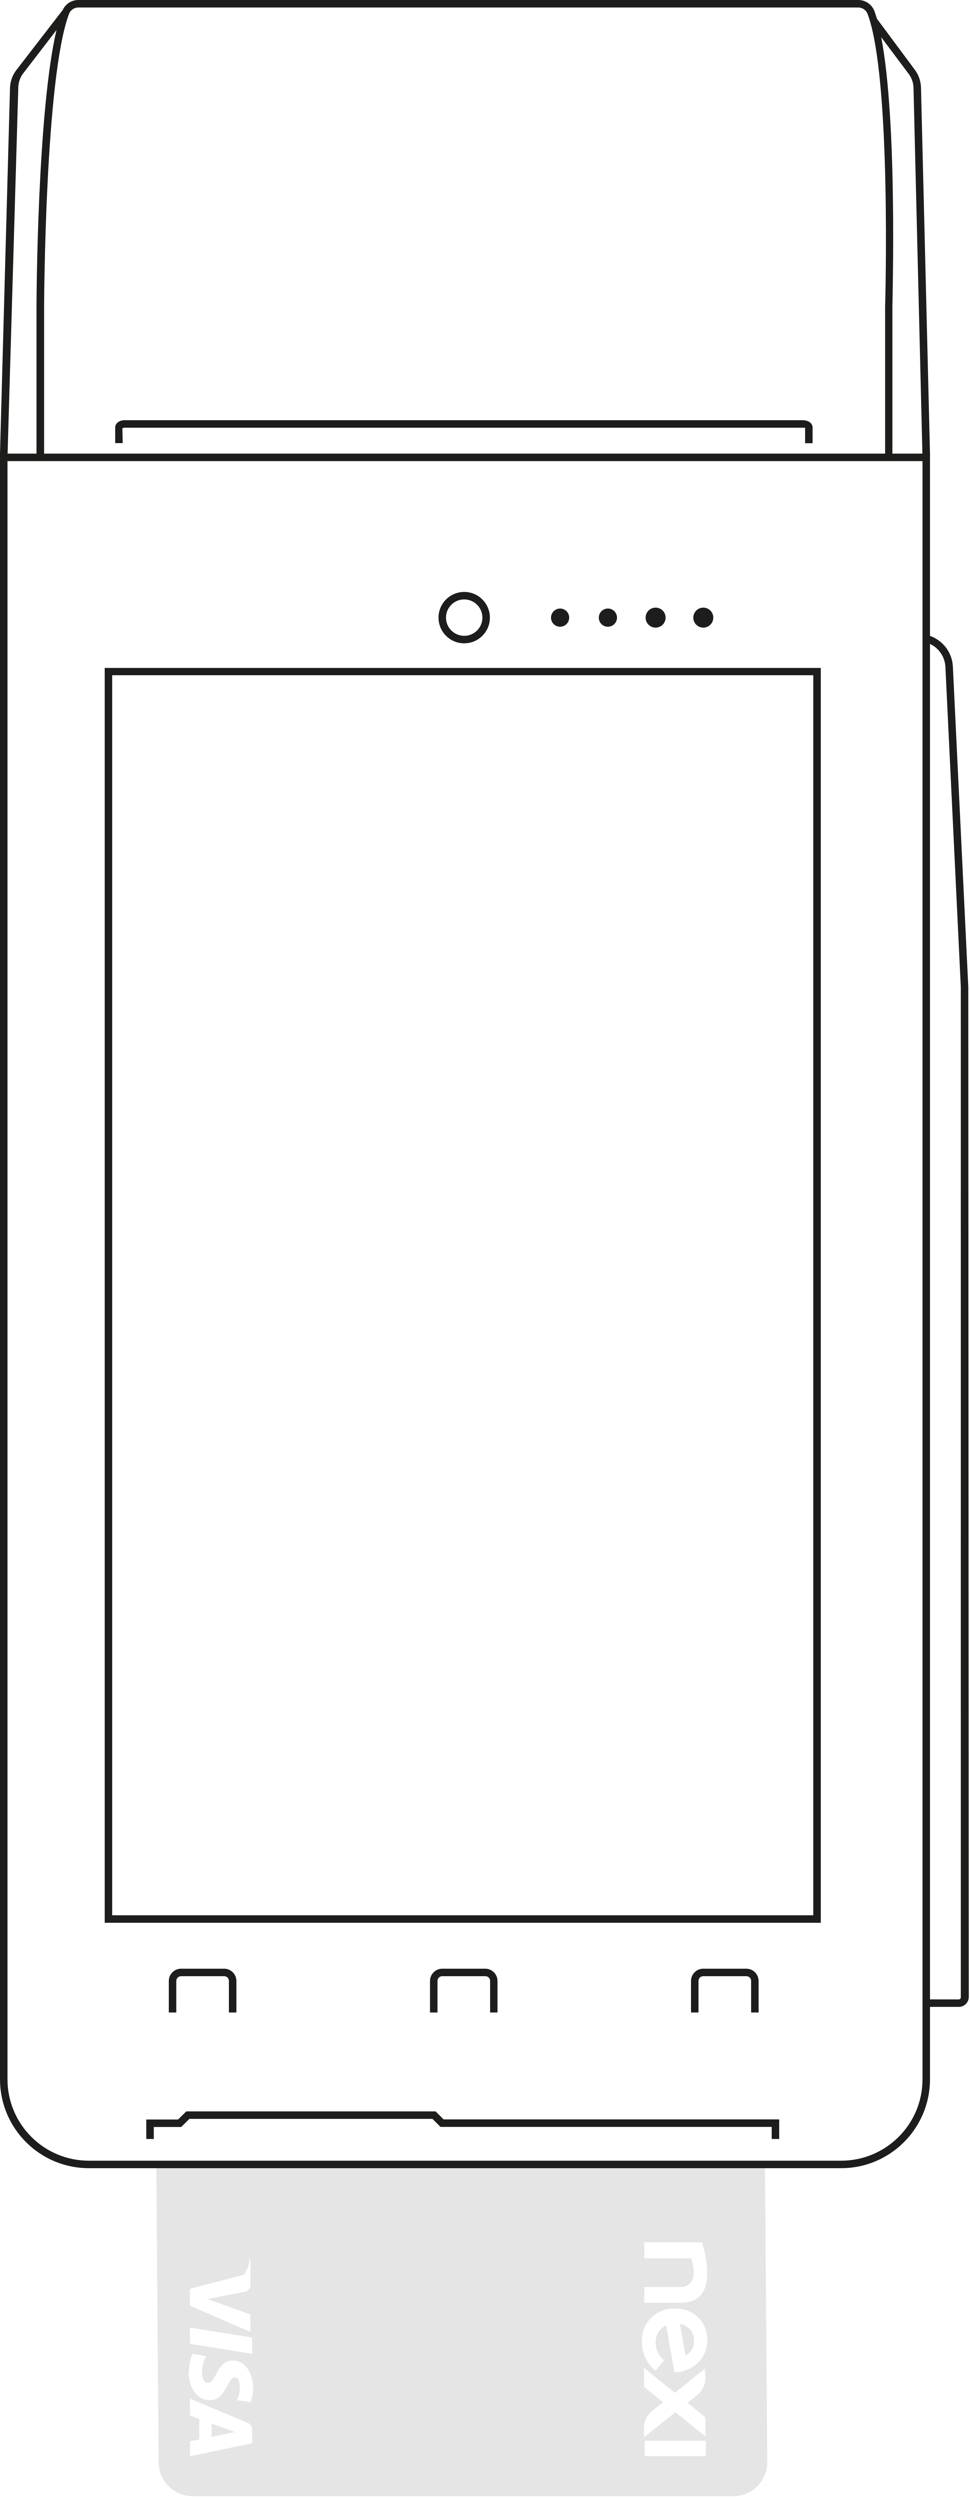 <?xml version="1.0" encoding="UTF-8"?>
<svg width="97px" height="250px" viewBox="0 0 97 250" version="1.1" xmlns="http://www.w3.org/2000/svg" xmlns:xlink="http://www.w3.org/1999/xlink">
    <title>Desk/Element/DisegniTecnici/SmartPOS-Mini/7</title>
    <g id="Page-1" stroke="none" stroke-width="1" fill="none" fill-rule="evenodd">
        <g id="00.01_PaginaProdotto_DettaglioTecnico" transform="translate(-846, -1699)" fill-rule="nonzero">
            <g id="Group" transform="translate(744, 1674)">
                <g id="smartPosMiniN910_fronte_visa" transform="translate(102, 25)">
                    <path d="M12.24,42.83 C12.305,42.787 12.382,42.766 12.46,42.77 L80.31,42.77 C80.42,42.77 80.5,42.77 80.51,42.77 L80.51,44.32 L81.26,44.32 L81.26,42.75 C81.26,42.33 80.85,42.02 80.26,42.02 L12.46,42.02 C11.92,42.02 11.52,42.33 11.52,42.75 L11.52,44.31 L12.27,44.31 L12.24,42.83 Z" id="Path" fill="#1D1D1B"></path>
                    <path d="M46.42,64.33 C47.839,64.33 48.99,63.179 48.99,61.76 C48.99,60.341 47.839,59.19 46.42,59.19 C45.001,59.19 43.85,60.341 43.85,61.76 C43.85,63.179 45.001,64.33 46.42,64.33 L46.42,64.33 Z M46.42,59.94 C47.425,59.94 48.24,60.755 48.24,61.76 C48.24,62.765 47.425,63.58 46.42,63.58 C45.415,63.58 44.6,62.765 44.6,61.76 C44.6,60.755 45.415,59.94 46.42,59.94 L46.42,59.94 Z" id="Shape" fill="#1D1D1B"></path>
                    <path d="M56,62.67 C56.369,62.674 56.704,62.455 56.848,62.115 C56.992,61.776 56.916,61.383 56.657,61.12 C56.398,60.858 56.005,60.778 55.664,60.918 C55.323,61.059 55.1,61.391 55.1,61.76 C55.1,62.259 55.501,62.665 56,62.67 Z" id="Path" fill="#1D1D1B"></path>
                    <path d="M60.79,62.67 C61.293,62.67 61.7,62.263 61.7,61.76 C61.7,61.257 61.293,60.85 60.79,60.85 C60.287,60.85 59.88,61.257 59.88,61.76 C59.877,62.002 59.972,62.235 60.144,62.406 C60.315,62.578 60.548,62.673 60.79,62.67 L60.79,62.67 Z" id="Path" fill="#1D1D1B"></path>
                    <circle id="Oval" fill="#1D1D1B" cx="65.56" cy="61.76" r="1"></circle>
                    <circle id="Oval" fill="#1D1D1B" cx="70.33" cy="61.76" r="1"></circle>
                    <g id="Group" opacity="0.5" transform="translate(15.623, 216.5)" fill="#CCCCCC">
                        <path d="M53.777,17.5 C53.78,16.688 53.181,16 52.377,15.89 L52.927,19.04 C53.505,18.755 53.844,18.141 53.777,17.5 L53.777,17.5 Z" id="Path"></path>
                        <polygon id="Path" points="5.537 25.84 5.537 27.17 7.867 26.69"></polygon>
                        <path d="M60.992,14.855 C60.967,11.554 60.928,6.602 60.877,0 C60.877,0 59.317,0 57.437,0 L3.377,0 C1.502,0.005 -0.123,0 0.007,0 L0.237,29.71 C0.243,31.586 1.762,33.105 3.637,33.11 L57.697,33.11 C59.577,33.11 61.102,31.589 61.107,29.71 C61.056,23.108 61.018,18.156 60.992,14.855 Z M54.917,21.3 C54.917,21.95 54.628,22.566 54.127,22.98 L53.127,23.77 L54.917,25.22 L54.917,27.13 L51.917,24.71 L48.777,27.21 L48.777,26.28 C48.777,25.63 49.067,25.014 49.567,24.6 L50.677,23.71 L48.777,22.17 L48.777,20.27 L51.867,22.77 L54.867,20.36 L54.917,21.3 Z M55.107,17.53 C55.106,18.825 54.313,19.987 53.107,20.46 C52.7,20.634 52.261,20.723 51.817,20.72 L50.997,16.02 C50.344,16.323 49.93,16.98 49.937,17.7 C49.927,18.402 50.24,19.07 50.787,19.51 L49.937,20.56 C49.064,19.87 48.561,18.813 48.577,17.7 C48.521,16.815 48.84,15.946 49.457,15.309 C50.073,14.671 50.931,14.323 51.817,14.35 C52.681,14.294 53.529,14.603 54.155,15.202 C54.78,15.8 55.126,16.634 55.107,17.5 L55.107,17.53 Z M54.577,7.72 C54.891,8.69 55.067,9.701 55.097,10.72 C55.097,12.89 54.187,13.77 52.297,13.77 L48.807,13.77 L48.807,12.19 L52.297,12.19 C52.697,12.237 53.097,12.096 53.378,11.809 C53.66,11.521 53.793,11.119 53.737,10.72 C53.743,10.243 53.661,9.768 53.497,9.32 L48.807,9.32 L48.807,7.72 L54.577,7.72 Z M3.377,12.37 L8.777,10.96 L8.837,10.87 C8.868,10.822 8.895,10.772 8.917,10.72 C8.965,10.644 9.005,10.564 9.037,10.48 C9.064,10.439 9.088,10.395 9.107,10.35 L9.227,10.08 C9.224,10.05 9.224,10.02 9.227,9.99 L9.317,9.74 L9.317,9.65 C9.317,9.6 9.317,9.55 9.317,9.51 C9.322,9.487 9.322,9.463 9.317,9.44 L9.317,9.35 L9.417,9.35 L9.417,11.9 C9.461,12.264 9.217,12.599 8.857,12.67 L6.067,13.21 L5.137,13.4 L9.417,14.94 L9.417,16.68 L3.377,14.06 L3.377,12.37 Z M3.377,16.25 L9.597,17.25 L9.597,18.87 L3.377,17.87 L3.377,16.25 Z M3.277,20.7 C3.266,20.072 3.385,19.449 3.627,18.87 L5.017,19.11 C4.487,19.77 4.337,21.78 5.177,21.78 C6.017,21.78 6.047,19.54 7.647,19.54 C9.247,19.54 9.707,21.45 9.707,22.25 C9.696,22.748 9.605,23.241 9.437,23.71 L8.067,23.5 C8.447,22.8 8.537,21.23 7.837,21.23 C7.137,21.23 6.977,23.5 5.377,23.5 C3.777,23.5 3.237,21.8 3.237,20.7 L3.277,20.7 Z M3.377,27.62 L4.307,27.43 L4.307,25.38 L3.377,25.04 L3.377,23.35 L9.137,25.77 C9.437,25.888 9.624,26.189 9.597,26.51 L9.597,27.81 L3.377,29.11 L3.377,27.62 Z M48.847,29.11 L48.847,27.57 L54.957,27.57 L54.957,29.11 L48.847,29.11 Z" id="Shape"></path>
                    </g>
                    <path d="M96.83,98.71 L95.29,66.71 C95.245,65.297 94.335,64.057 93,63.59 L93,45.36 L93,45.36 L92.1,8.77 C92.085,8.133 91.876,7.515 91.5,7 L87.69,1.87 C87.61,1.6 87.52,1.34 87.44,1.1 C87.179,0.434 86.536,-0.004 85.82,2.21760653e-05 L7.82,2.21760653e-05 C7.153,0.005 6.549,0.394 6.27,1 L6.27,1 L1.64,7 C1.247,7.508 1.023,8.128 1,8.77 L0,45.36 L0,45.36 L0,207.93 C0.006,212.832 3.978,216.805 8.88,216.81 L84.12,216.81 C89.022,216.805 92.994,212.832 93,207.93 L93,200.68 L95.88,200.68 C96.432,200.68 96.88,200.232 96.88,199.68 L96.83,98.71 Z M90.89,7.42 C91.179,7.819 91.34,8.297 91.35,8.79 L92.24,45.36 L89.24,45.36 L89.24,30.72 C89.24,29.88 89.76,12.15 88.12,3.72 L90.89,7.42 Z M7.83,0.75 L85.83,0.75 C86.234,0.752 86.597,0.997 86.75,1.37 C89.16,7.74 88.52,30.47 88.51,30.71 L88.51,45.36 L4.41,45.36 L4.41,30.71 C4.41,30.48 4.5,7.71 6.91,1.37 C7.063,0.997 7.426,0.752 7.83,0.75 Z M1.83,8.75 C1.84,8.262 1.997,7.788 2.28,7.39 L5.65,3 C3.74,11.11 3.65,29.82 3.65,30.68 L3.65,45.36 L0.76,45.36 L1.83,8.75 Z M92.25,207.93 C92.244,212.418 88.608,216.055 84.12,216.06 L8.88,216.06 C4.392,216.055 0.756,212.418 0.75,207.93 L0.75,46.11 L92.25,46.11 L92.25,207.93 Z M96.08,199.73 C96.08,199.841 95.99,199.93 95.88,199.93 L93,199.93 L93,64.39 C93.9,64.812 94.493,65.697 94.54,66.69 L96.08,98.69 L96.08,199.73 Z" id="Shape" fill="#1D1D1B"></path>
                    <polygon id="Path" fill="#1D1D1B" points="43.56 211.13 18.63 211.13 17.81 211.94 14.63 211.94 14.63 213.89 15.38 213.89 15.38 212.69 18.12 212.69 18.94 211.88 43.25 211.88 44.05 212.68 77.17 212.68 77.17 213.89 77.92 213.89 77.92 211.93 44.36 211.93"></polygon>
                    <path d="M82.08,66.79 L10.47,66.79 L10.47,192.27 L82.08,192.27 L82.08,66.79 Z M81.33,191.52 L11.22,191.52 L11.22,67.52 L81.33,67.52 L81.33,191.52 Z" id="Shape" fill="#1D1D1B"></path>
                    <path d="M23.64,201.24 L23.64,198.09 C23.64,197.415 23.095,196.866 22.42,196.86 L18.11,196.86 C17.431,196.86 16.88,197.411 16.88,198.09 L16.88,201.24 L17.63,201.24 L17.63,198.09 C17.63,197.825 17.845,197.61 18.11,197.61 L22.42,197.61 C22.546,197.61 22.667,197.661 22.756,197.751 C22.844,197.842 22.893,197.964 22.89,198.09 L22.89,201.24 L23.64,201.24 Z" id="Path" fill="#1D1D1B"></path>
                    <path d="M49.75,201.24 L49.75,198.09 C49.75,197.415 49.205,196.866 48.53,196.86 L44.22,196.86 C43.545,196.866 43,197.415 43,198.09 L43,201.24 L43.75,201.24 L43.75,198.09 C43.747,197.962 43.797,197.838 43.888,197.748 C43.978,197.657 44.102,197.607 44.23,197.61 L48.54,197.61 C48.666,197.61 48.787,197.661 48.876,197.751 C48.964,197.842 49.013,197.964 49.01,198.09 L49.01,201.24 L49.75,201.24 Z" id="Path" fill="#1D1D1B"></path>
                    <path d="M75.86,201.24 L75.86,198.09 C75.86,197.411 75.309,196.86 74.63,196.86 L70.32,196.86 C69.645,196.866 69.1,197.415 69.1,198.09 L69.1,201.24 L69.85,201.24 L69.85,198.09 C69.847,197.964 69.896,197.842 69.984,197.751 C70.073,197.661 70.194,197.61 70.32,197.61 L74.63,197.61 C74.758,197.607 74.882,197.657 74.972,197.748 C75.063,197.838 75.113,197.962 75.11,198.09 L75.11,201.24 L75.86,201.24 Z" id="Path" fill="#1D1D1B"></path>
                </g>
            </g>
        </g>
    </g>
</svg>